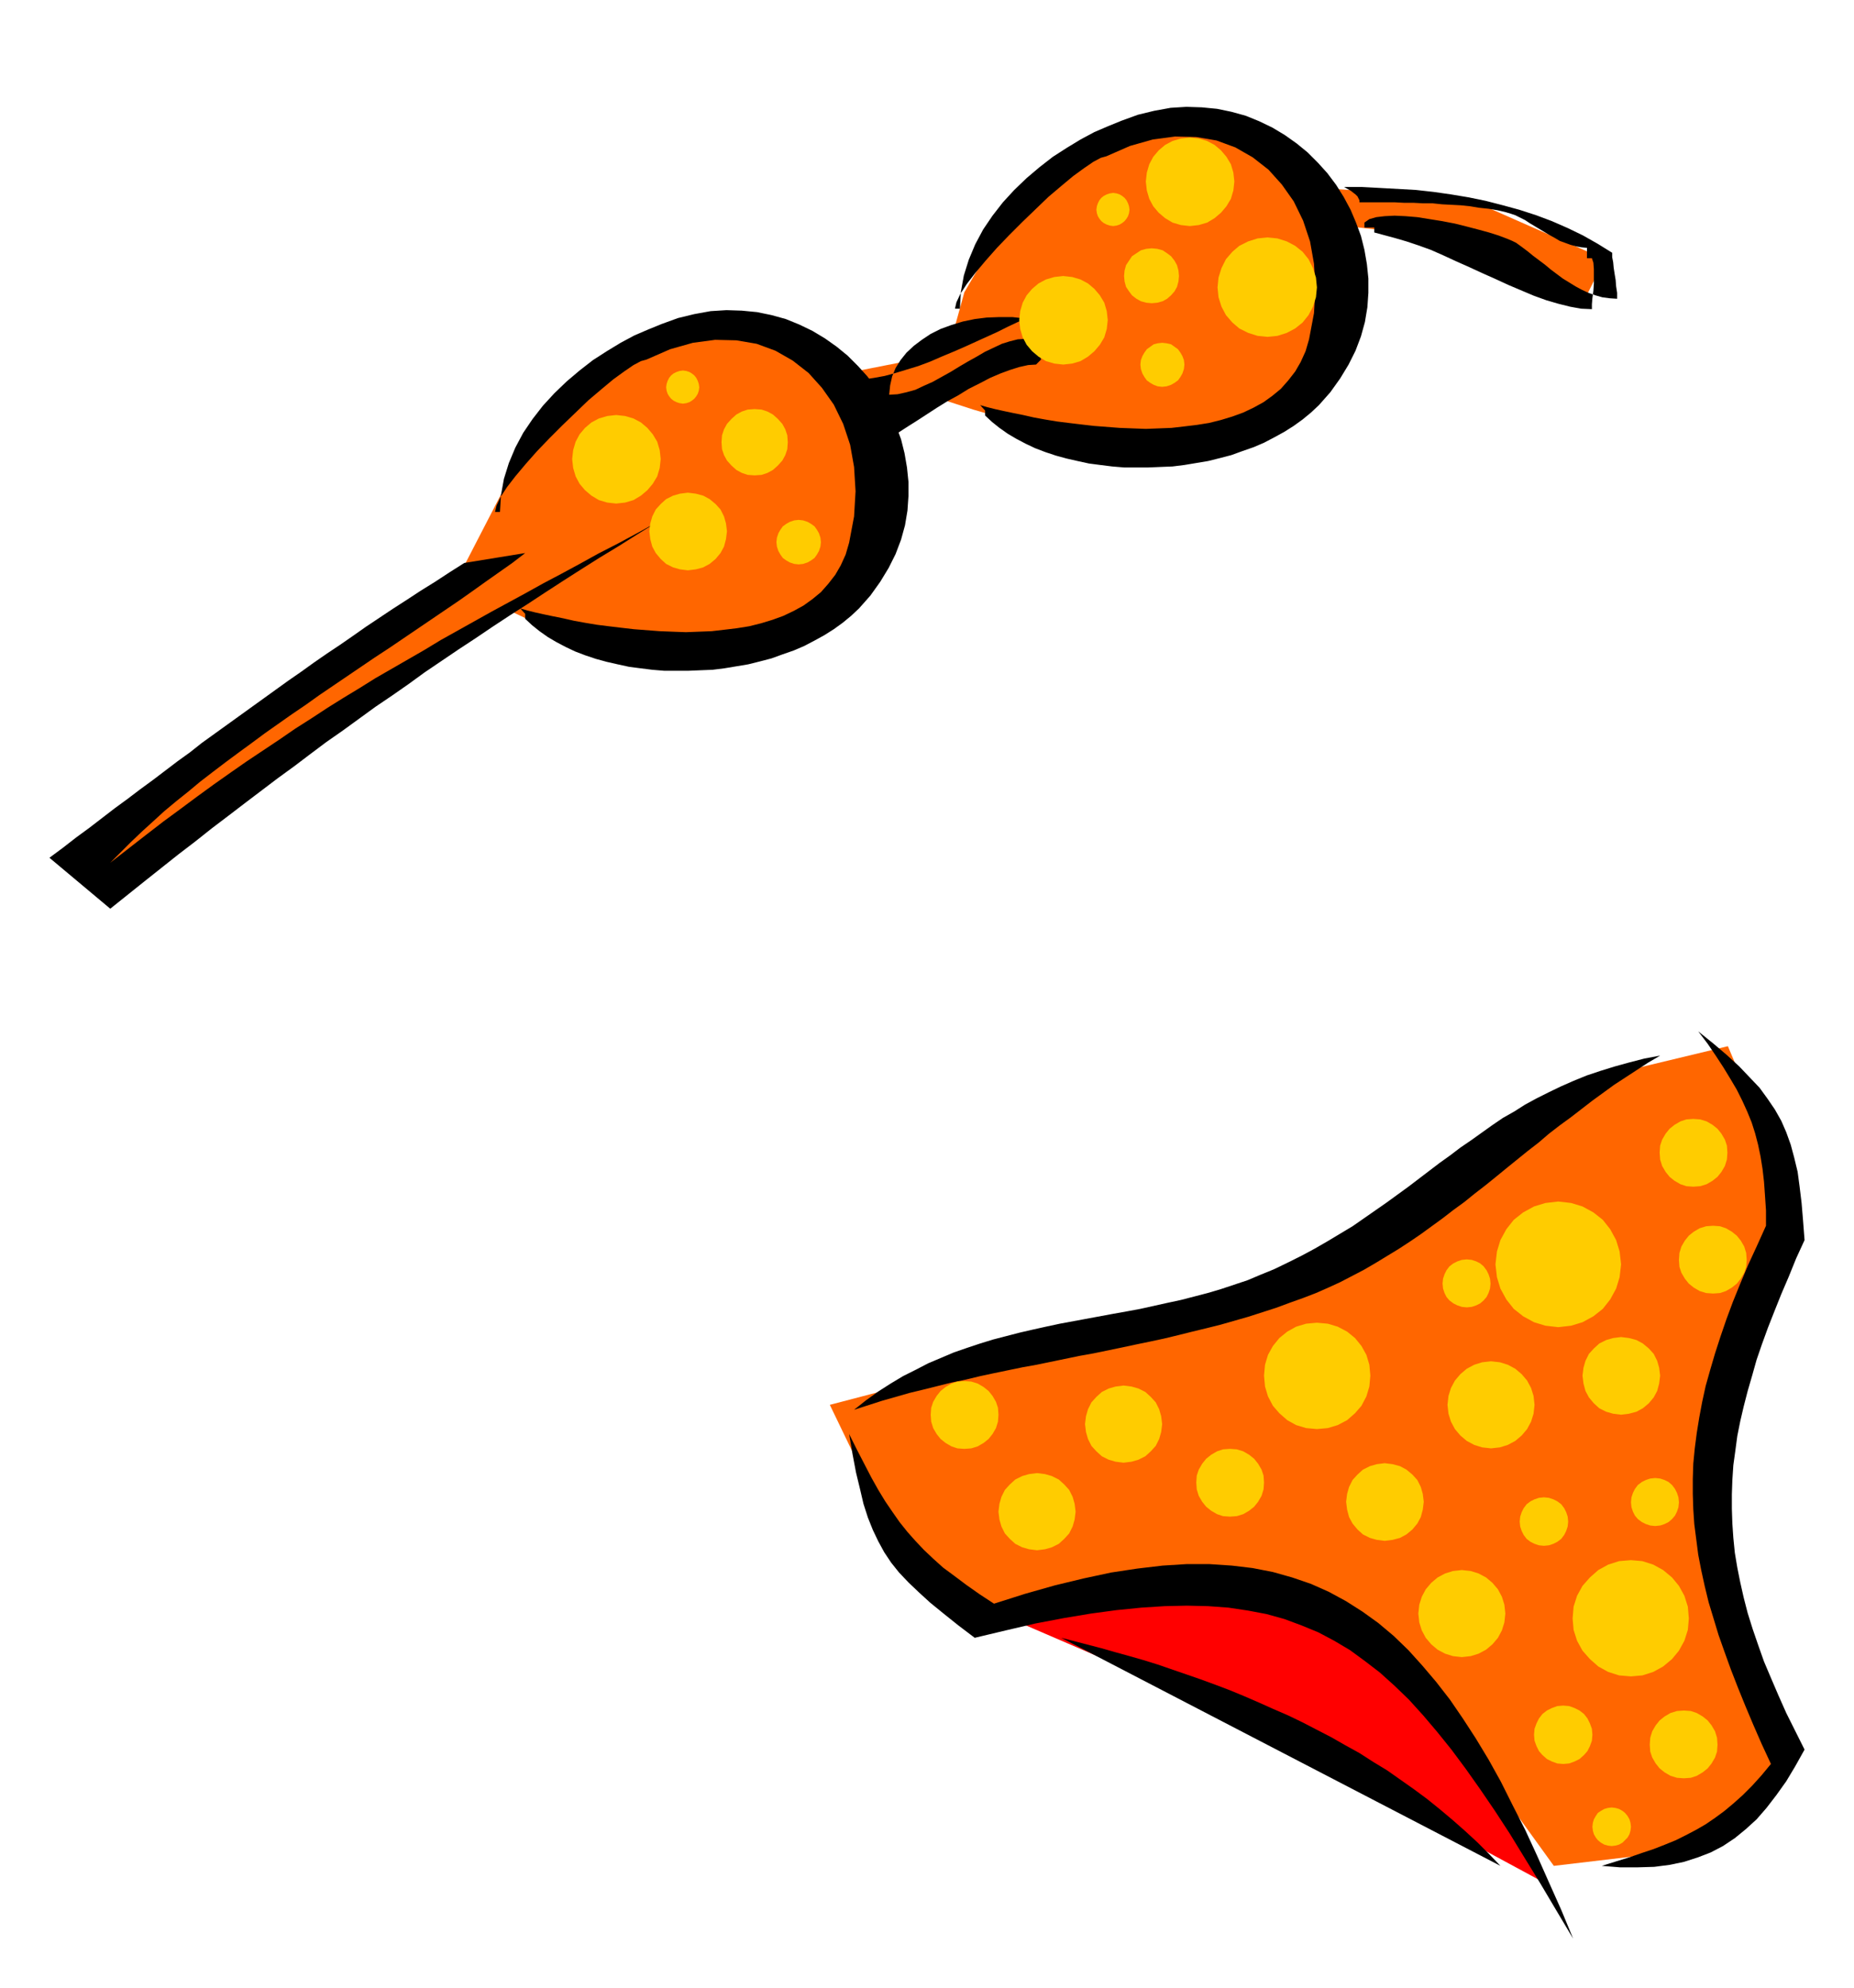 <svg xmlns="http://www.w3.org/2000/svg" fill-rule="evenodd" height="4.019in" preserveAspectRatio="none" stroke-linecap="round" viewBox="0 0 3749 4019" width="3.749in"><style>.pen1{stroke:none}.brush3{fill:#f60}.brush4{fill:#000}</style><path class="pen1" style="fill:red" d="m2019 3262 478 206 635 343-27-48-27-46-26-44-27-42-26-40-26-38-26-36-26-34-26-31-27-30-27-28-28-26-28-24-29-21-29-20-31-18-31-16-33-14-33-12-35-10-36-8-37-6-39-5-41-2h-42l-44 1-46 4-48 5-49 7-52 9-55 11-56 13z"/><path class="pen1 brush3" d="m1678 2840 137 284 126 148 450-69 361 78 234 275 156 216 254-30 225-176-127-392 10-363 97-255v-187l-107-254-283 68-420 314-440 167-673 176z"/><path class="pen1 brush4" d="m3357 2134-32 6-31 8-29 8-29 9-27 9-27 11-25 11-25 12-24 12-24 13-22 14-23 13-22 15-21 15-21 15-22 15-21 16-21 15-21 16-21 16-21 16-22 16-22 16-23 16-23 16-23 16-25 15-25 15-26 15-26 14-28 14-29 14-27 11-26 11-27 9-27 9-27 8-27 7-27 7-28 6-27 6-27 6-27 5-28 5-27 5-27 5-27 5-27 5-28 6-27 6-26 6-27 7-27 7-26 8-27 9-26 9-26 11-26 11-25 13-26 13-25 15-25 16-25 18-24 19 28-9 28-9 28-8 28-8 29-7 28-7 28-7 29-6 29-7 28-6 29-6 29-6 28-5 29-6 29-6 29-6 28-5 29-6 29-6 28-6 29-6 28-6 29-7 28-7 29-7 28-7 28-8 28-8 28-9 28-9 27-10 28-10 26-10 25-11 24-11 25-13 23-12 24-14 23-14 23-14 23-15 22-15 22-16 22-16 22-17 22-16 21-17 22-17 21-17 22-18 21-17 21-17 22-17 21-18 22-17 22-16 22-17 22-17 22-16 22-16 23-15 23-15 23-15 24-14zm292 1403-19 34-18 30-20 28-20 26-20 23-22 20-22 18-24 16-25 13-26 10-28 9-29 6-31 4-34 1h-35l-37-3 29-9 26-8 26-9 24-8 23-9 22-9 20-10 21-11 19-11 19-13 19-14 18-15 19-17 19-19 19-21 19-23-19-41-17-39-16-38-15-37-14-36-13-36-12-34-10-33-10-33-8-33-7-32-6-31-4-31-4-31-2-30-1-31v-30l1-31 3-31 4-31 5-31 6-32 7-32 9-32 10-34 11-34 12-35 13-35 15-37 16-38 18-39 18-40v-31l-2-30-2-28-3-26-4-25-5-24-6-23-7-22-9-22-10-22-11-22-13-22-14-23-15-23-17-25-19-25 31 25 27 23 25 23 21 22 20 21 16 22 15 22 13 23 10 23 9 25 7 26 7 29 4 30 4 33 3 36 3 39-17 37-15 37-15 35-14 35-13 33-12 33-11 32-9 32-9 31-8 31-7 30-6 30-4 30-4 29-2 30-1 29v29l1 30 2 29 3 30 5 30 6 30 7 31 8 31 10 32 11 32 12 34 14 33 15 35 16 36 18 36 19 38zm-468 382-24-58-25-56-24-54-24-52-25-49-24-48-25-45-26-43-26-40-26-38-28-36-28-33-28-31-30-29-31-26-32-23-33-21-35-19-36-16-38-13-39-11-41-8-42-5-45-3h-47l-48 3-51 6-53 8-56 12-58 14-60 17-63 20-29-19-27-19-24-18-23-17-20-18-19-18-17-18-16-18-16-20-14-20-15-22-14-23-14-25-14-27-15-29-16-32 7 41 7 37 8 33 7 30 9 28 10 25 11 23 12 22 14 21 16 20 19 20 21 20 23 21 27 22 30 24 33 25 63-15 60-14 58-11 54-9 52-7 50-5 47-3 45-1 43 1 41 3 40 6 37 7 36 10 35 13 34 14 32 17 32 19 30 22 30 23 30 27 29 28 29 32 28 33 29 36 29 39 29 41 30 44 30 46 30 49 32 52 32 54 34 57z"/><path class="pen1 brush4" d="m2146 3311 888 461-23-24-24-24-25-23-25-22-25-21-26-21-27-20-27-19-27-19-28-17-28-18-29-16-28-16-29-15-29-15-29-14-30-13-29-13-30-13-29-12-29-11-30-11-29-10-29-10-29-10-29-9-28-8-29-8-28-8-27-7-27-7-27-7z"/><path class="pen1 brush3" d="m242 1791 781-560 36 17 36 16 35 14 35 13 35 11 33 10 34 7 32 7 32 4 31 3 31 1 29-1 29-3 28-4 27-6 26-9 25-10 24-12 23-14 22-16 20-18 19-19 18-22 17-25 16-26 14-28 12-31 12-32 9-35 8-37 7-39 5-42 111-101 37 12 37 12 38 11 38 11 38 9 38 10 38 8 38 7 37 6 37 4 36 3 36 2h35l34-1 32-4 32-5 30-7 29-9 27-12 26-14 24-16 22-19 20-22 17-25 16-27 13-30 10-34 8-36 5-40 3-44-1-46-4-51 201 22 279 135 45-90-279-123-324-23-32-20-31-19-29-16-29-15-28-13-26-11-26-9-26-7-24-6-23-4-23-2h-23l-21 1-21 3-21 5-20 6-20 8-19 10-19 11-18 13-18 15-18 16-18 18-18 19-18 21-17 23-18 24-17 25-18 27-17 29-18 30-18 31-34 123-178 35-26-10-25-9-25-8-24-8-23-7-23-6-23-5-22-4-21-4-21-3-21-2-20-1h-20l-20 1-19 2-19 2-19 4-19 5-19 5-19 7-19 8-18 8-19 10-19 11-19 12-19 13-19 14-19 15-20 17-19 17-21 19-20 20-156 302-782 550 101 67z"/><path class="pen1 brush4" d="m1788 891 14-8 17-10 17-11 19-12 20-13 20-13 21-13 22-12 21-13 22-11 21-11 21-9 19-7 19-6 18-4 16-1 10-10-1-5-2-5-4-5-5-6-5-6-5-5-5-5-4-5-16 1-16 4-16 5-17 8-17 8-17 10-18 10-17 10-18 11-18 10-18 10-18 8-17 8-18 5-18 4-17 1 2-19 4-18 7-17 10-16 12-15 15-14 16-12 18-12 20-10 22-8 23-7 24-5 24-3 26-1h26l27 3-18 8-19 9-20 10-22 10-22 10-22 10-23 10-24 10-23 10-24 9-23 7-23 7-22 6-22 4-20 3-20 1 1 11 2 15 4 19 6 19 6 19 6 15 8 11 7 4 21 10zm-849 247-30 19-29 19-29 18-29 19-28 18-27 18-27 18-27 19-26 18-27 18-26 18-25 18-26 18-25 18-25 18-25 18-25 18-25 18-25 18-25 18-24 19-25 18-25 19-25 19-26 19-25 19-26 19-26 20-26 20-26 19-27 21-27 20 123 103 35-28 35-28 34-27 34-27 34-26 34-27 33-25 34-26 33-25 33-25 33-24 33-25 32-24 33-23 33-24 33-24 34-23 33-23 33-24 34-23 34-23 35-23 34-23 35-23 36-23 35-23 37-24 36-23 38-24 38-23 38-24 39-24-40 22-39 21-39 20-38 21-37 20-36 19-36 20-35 19-35 19-34 19-34 19-34 19-33 20-33 19-33 19-33 19-32 20-33 20-32 20-32 21-33 21-32 22-33 22-33 22-33 23-34 24-33 24-35 26-34 25-35 27-36 28-36 28 21-21 21-21 22-21 22-20 23-21 24-20 25-20 24-20 26-20 25-19 27-20 26-19 27-20 27-19 27-19 28-19 28-20 28-19 28-19 28-19 28-19 29-19 28-19 28-19 28-19 28-19 28-19 27-19 28-20 27-19 27-19 26-20-123 20z"/><path class="pen1 brush4" d="m1941 624 2-34 6-33 10-32 13-31 16-30 19-28 21-27 23-25 25-24 26-22 27-21 28-18 28-17 28-15 28-12 27-11 33-12 33-8 33-6 32-2 31 1 31 3 29 6 29 8 27 11 27 13 25 15 24 17 22 18 21 21 19 21 18 24 15 24 14 26 11 26 10 27 7 28 5 29 3 29v29l-2 29-5 30-8 29-11 29-14 28-17 28-20 28-23 26-16 15-17 14-18 13-19 12-20 11-21 11-21 9-23 8-22 8-23 6-24 6-24 4-24 4-24 3-25 1-24 1h-49l-24-2-24-3-23-3-23-5-22-5-22-6-21-7-21-8-19-9-19-10-17-10-17-12-15-12-14-13v-10l-10-11 14 4 16 4 18 4 19 4 20 4 22 5 22 4 24 4 24 3 25 3 26 3 26 2 26 2 26 1 27 1 26-1 26-1 26-3 25-3 25-4 24-6 23-7 22-8 21-10 20-11 18-13 17-14 15-17 14-18 11-19 10-22 7-24 10-53 3-51-3-49-8-45-14-42-19-39-24-34-27-30-32-25-35-20-38-14-41-7-43-1-45 6-46 13-48 21-11 3-15 8-19 13-22 16-24 20-26 22-26 25-27 26-26 26-25 26-23 26-21 25-17 22-13 20-8 17-3 13h10zm-930 411 2-34 6-33 10-32 13-31 16-30 19-28 21-27 23-25 25-24 26-22 27-21 28-18 28-17 28-15 28-12 27-11 33-12 33-8 33-6 32-2 31 1 31 3 29 6 29 8 27 11 27 13 25 15 24 17 22 18 21 21 19 21 18 24 15 24 14 26 11 26 10 27 7 28 5 29 3 29v29l-2 29-5 30-8 29-11 29-14 28-17 28-20 28-23 26-16 15-17 14-18 13-19 12-20 11-21 11-21 9-23 8-22 8-23 6-24 6-24 4-24 4-24 3-25 1-24 1h-49l-24-2-24-3-23-3-23-5-22-5-22-6-21-7-21-8-19-9-19-10-17-10-17-12-15-12-14-13v-10l-10-11 14 4 16 4 18 4 19 4 20 4 22 5 22 4 24 4 24 3 25 3 26 3 26 2 26 2 26 1 27 1 26-1 26-1 26-3 25-3 25-4 24-6 23-7 22-8 21-10 20-11 18-13 17-14 15-17 14-18 11-19 10-22 7-24 10-53 3-51-3-49-8-45-14-42-19-39-24-34-27-30-32-25-35-20-38-14-41-7-43-1-45 6-46 13-48 21-11 3-15 8-19 13-22 16-24 20-26 22-26 25-27 26-26 26-25 26-23 26-21 25-17 22-13 20-8 17-3 13h10zm1707-657h36l37 2 36 2 36 2 36 4 35 5 36 6 34 7 35 9 33 9 34 11 32 12 32 14 31 15 30 17 29 18v9l2 10 1 11 2 13 2 12 1 13 2 13v12l-15-1-15-2-14-4-14-5-13-6-13-7-13-8-13-8-12-9-12-9-12-10-12-9-12-9-11-9-12-9-11-8-8-4-12-5-16-6-19-6-22-6-23-6-24-6-26-5-25-4-25-4-24-2-22-1-20 1-17 2-14 4-10 7v10h20v10l41 11 24 7 24 8 25 9 25 11 26 12 27 12 26 12 27 12 26 12 26 11 26 11 25 9 24 7 24 6 22 4 22 1v-10l1-12 2-15 1-15v-29l-1-13-3-9h-10v-21l-11-1-11-2-11-3-11-4-11-4-10-6-11-6-10-6-10-6-10-6-10-6-9-6-10-5-10-5-9-3-10-3-17-4-18-3-19-2-18-3-19-2-19-1-19-1-19-2h-19l-19-1h-19l-19-1h-72v-4l-2-4-2-4-4-4-4-3-5-4-7-4-7-4z"/><path class="pen1" d="m1950 2792 14 1 13 4 12 7 10 8 8 10 7 12 4 12 1 14-1 14-4 13-7 12-8 10-10 8-12 7-13 4-14 1-14-1-12-4-12-7-10-8-8-10-7-12-4-13-1-14 1-14 4-12 7-12 8-10 10-8 12-7 12-4 14-1zm147 186 16 2 14 4 14 7 11 10 10 11 7 14 4 14 2 16-2 16-4 14-7 14-10 11-11 10-14 7-14 4-16 2-16-2-14-4-14-7-11-10-10-11-7-14-4-14-2-16 2-16 4-14 7-14 10-11 11-10 14-7 14-4 16-2zm175-177 16 2 14 4 14 7 11 10 10 11 7 14 4 14 2 16-2 16-4 14-7 14-10 11-11 10-14 7-14 4-16 2-16-2-14-4-14-7-11-10-10-11-7-14-4-14-2-16 2-16 4-14 7-14 10-11 11-10 14-7 14-4 16-2zm215 128 14 1 13 4 12 7 10 8 8 10 7 12 4 12 1 14-1 14-4 13-7 12-8 10-10 8-12 7-13 4-14 1-14-1-12-4-12-7-10-8-8-10-7-12-4-13-1-14 1-14 4-12 7-12 8-10 10-8 12-7 12-4 14-1zm176-255 22 2 20 6 19 10 16 13 13 16 10 18 6 20 2 22-2 22-6 20-10 19-13 15-16 14-19 10-20 6-22 2-22-2-20-6-18-10-16-14-13-15-10-19-6-20-2-22 2-22 6-20 10-18 13-16 16-13 18-10 20-6 22-2zm137 284 16 2 15 4 13 7 12 10 10 11 7 14 4 14 2 16-2 16-4 15-7 13-10 12-12 10-13 7-15 4-16 2-16-2-14-4-14-7-11-10-10-12-7-13-4-15-2-16 2-16 4-14 7-14 10-11 11-10 14-7 14-4 16-2zm156 216 18 2 16 5 15 8 13 11 11 13 8 15 5 16 2 18-2 18-5 16-8 15-11 13-13 11-15 8-16 5-18 2-18-2-16-5-15-8-13-11-11-13-8-15-5-16-2-18 2-18 5-16 8-15 11-13 13-11 15-8 16-5 18-2zm166-147 10 1 9 3 8 4 8 6 6 8 4 8 3 9 1 10-1 10-3 9-4 8-6 8-8 6-8 4-9 3-10 1-10-1-9-3-8-4-8-6-6-8-4-8-3-9-1-10 1-10 3-9 4-8 6-8 8-6 8-4 9-3 10-1zm-107-275 18 2 16 5 15 8 13 11 11 13 8 15 5 16 2 18-2 18-5 16-8 15-11 13-13 11-15 8-16 5-18 2-18-2-16-5-15-8-13-11-11-13-8-15-5-16-2-18 2-18 5-16 8-15 11-13 13-11 15-8 16-5 18-2zm-49-206 10 1 9 3 8 4 7 6 6 8 4 8 3 9 1 10-1 10-3 9-4 8-6 7-7 6-8 4-9 3-10 1-10-1-9-3-8-4-8-6-6-7-4-8-3-9-1-10 1-10 3-9 4-8 6-8 8-6 8-4 9-3 10-1zm185-117 26 3 23 7 22 12 19 15 15 19 12 22 7 23 3 26-3 26-7 23-12 22-15 19-19 15-22 12-23 7-26 3-26-3-23-7-22-12-19-15-15-19-12-22-7-23-3-26 3-26 7-23 12-22 15-19 19-15 22-12 23-7 26-3zm127 274 16 2 15 4 13 7 12 10 10 11 7 14 4 14 2 16-2 16-4 15-7 13-10 12-12 10-13 7-15 4-16 2-16-2-14-4-14-7-11-10-10-12-7-13-4-15-2-16 2-16 4-14 7-14 10-11 11-10 14-7 14-4 16-2zm146-441 14 1 13 4 12 7 10 8 8 10 7 12 4 12 1 14-1 14-4 13-7 12-8 10-10 8-12 7-13 4-14 1-14-1-12-4-12-7-10-8-8-10-7-12-4-13-1-14 1-14 4-12 7-12 8-10 10-8 12-7 12-4 14-1zm40 216 14 1 12 4 12 7 10 8 8 10 7 12 4 13 1 14-1 14-4 12-7 12-8 10-10 8-12 7-12 4-14 1-14-1-13-4-12-7-10-8-8-10-7-12-4-12-1-14 1-14 4-13 7-12 8-10 10-8 12-7 13-4 14-1zm-117 510 10 1 9 3 8 4 7 6 6 8 4 8 3 9 1 10-1 10-3 9-4 8-6 7-7 6-8 4-9 3-10 1-10-1-9-3-8-4-8-6-6-7-4-8-3-9-1-10 1-10 3-9 4-8 6-8 8-6 8-4 9-3 10-1zm-49 166 23 2 22 7 20 11 18 15 14 17 11 20 7 22 2 24-2 23-7 22-11 20-14 17-18 15-20 11-22 7-23 2-24-2-22-7-20-11-17-15-15-17-11-20-7-22-2-23 2-24 7-22 11-20 15-17 17-15 20-11 22-7 24-2zm-137 294 12 1 11 4 10 5 9 7 7 9 5 10 4 11 1 12-1 12-4 11-5 10-7 8-9 8-10 5-11 4-12 1-12-1-11-4-10-5-9-8-7-8-5-10-4-11-1-12 1-12 4-11 5-10 7-9 9-7 10-5 11-4 12-1zm244 10 14 1 12 4 12 7 10 8 8 10 7 12 4 13 1 14-1 14-4 12-7 12-8 10-10 8-12 7-12 4-14 1-14-1-13-4-12-7-10-8-8-10-7-12-4-12-1-14 1-14 4-13 7-12 8-10 10-8 12-7 13-4 14-1zm-146 196 8 1 7 2 7 4 5 4 5 6 4 7 2 7 1 8-1 8-2 7-4 7-5 5-5 5-7 4-7 2-8 1-8-1-7-2-7-4-6-5-4-5-4-7-2-7-1-8 1-8 2-7 4-7 4-6 6-4 7-4 7-2 8-1zM1246 839l18 2 17 5 15 8 13 11 11 13 9 15 5 17 2 18-2 18-5 17-9 15-11 13-13 11-15 9-17 5-18 2-18-2-17-5-15-9-13-11-11-13-8-15-5-17-2-18 2-18 5-17 8-15 11-13 13-11 15-8 17-5 18-2zm145 157 16 2 15 4 13 7 12 10 10 11 7 14 4 14 2 16-2 16-4 15-7 13-10 12-12 10-13 7-15 4-16 2-16-2-14-4-14-7-11-10-10-12-7-13-4-15-2-16 2-16 4-14 7-14 10-11 11-10 14-7 14-4 16-2zm224 55 9 1 9 3 7 4 7 5 5 7 4 7 3 9 1 9-1 9-3 9-4 7-5 7-7 5-7 4-9 3-9 1-9-1-9-3-7-4-7-5-5-7-4-7-3-9-1-9 1-9 3-9 4-7 5-7 7-5 7-4 9-3 9-1zm-89-224 14 1 12 4 11 6 10 9 9 10 6 11 4 12 1 14-1 14-4 12-6 11-9 10-10 9-11 6-12 4-14 1-14-1-12-4-11-6-10-9-9-10-6-11-4-12-1-14 1-14 4-12 6-11 9-10 10-9 11-6 12-4 14-1zm-145-78 7 1 6 2 5 3 5 4 4 5 3 6 2 6 1 7-1 7-2 6-3 5-4 5-5 4-5 3-6 2-7 1-7-1-6-2-6-3-5-4-4-5-3-5-2-6-1-7 1-7 2-6 3-6 4-5 5-4 6-3 6-2 7-1zm769-191 18 2 17 5 15 8 13 11 11 13 9 15 5 17 2 18-2 18-5 17-9 15-11 13-13 11-15 9-17 5-18 2-18-2-17-5-15-9-13-11-11-13-8-15-5-17-2-18 2-18 5-17 8-15 11-13 13-11 15-8 17-5 18-2zm200 135 9 1 9 2 7 5 7 5 5 7 4 7 3 8 1 9-1 9-3 9-4 7-5 7-7 5-7 4-9 3-9 1-9-1-8-3-7-4-7-5-5-7-4-7-3-9-1-9 1-9 3-8 4-7 5-7 7-5 7-5 8-2 9-1zm-21-191 11 1 11 3 9 6 8 6 7 9 5 9 3 11 1 11-1 11-3 11-5 9-7 8-8 7-9 5-11 3-11 1-11-1-11-3-9-5-9-7-6-8-6-9-3-11-1-11 1-11 3-11 6-9 6-9 9-6 9-6 11-3 11-1zm-78-112 7 1 6 2 5 3 5 4 4 5 3 6 2 6 1 7-1 7-2 6-3 5-4 5-5 4-5 3-6 2-7 1-7-1-6-2-6-3-5-4-4-5-3-5-2-6-1-7 1-7 2-6 3-6 4-5 5-4 6-3 6-2 7-1zm155-112 18 2 17 5 15 8 13 11 11 13 9 15 5 17 2 18-2 18-5 17-9 15-11 13-13 11-15 9-17 5-18 2-18-2-17-5-15-9-13-11-11-13-8-15-5-17-2-18 2-18 5-17 8-15 11-13 13-11 15-8 17-5 18-2zm157 202 20 2 19 6 17 9 15 12 12 15 9 18 6 19 2 20-2 20-6 19-9 17-12 15-15 12-17 9-19 6-20 2-20-2-19-6-18-9-14-12-13-15-9-17-6-19-2-20 2-20 6-19 9-18 13-15 14-12 18-9 19-6 20-2z" style="fill:#fc0"/></svg>
